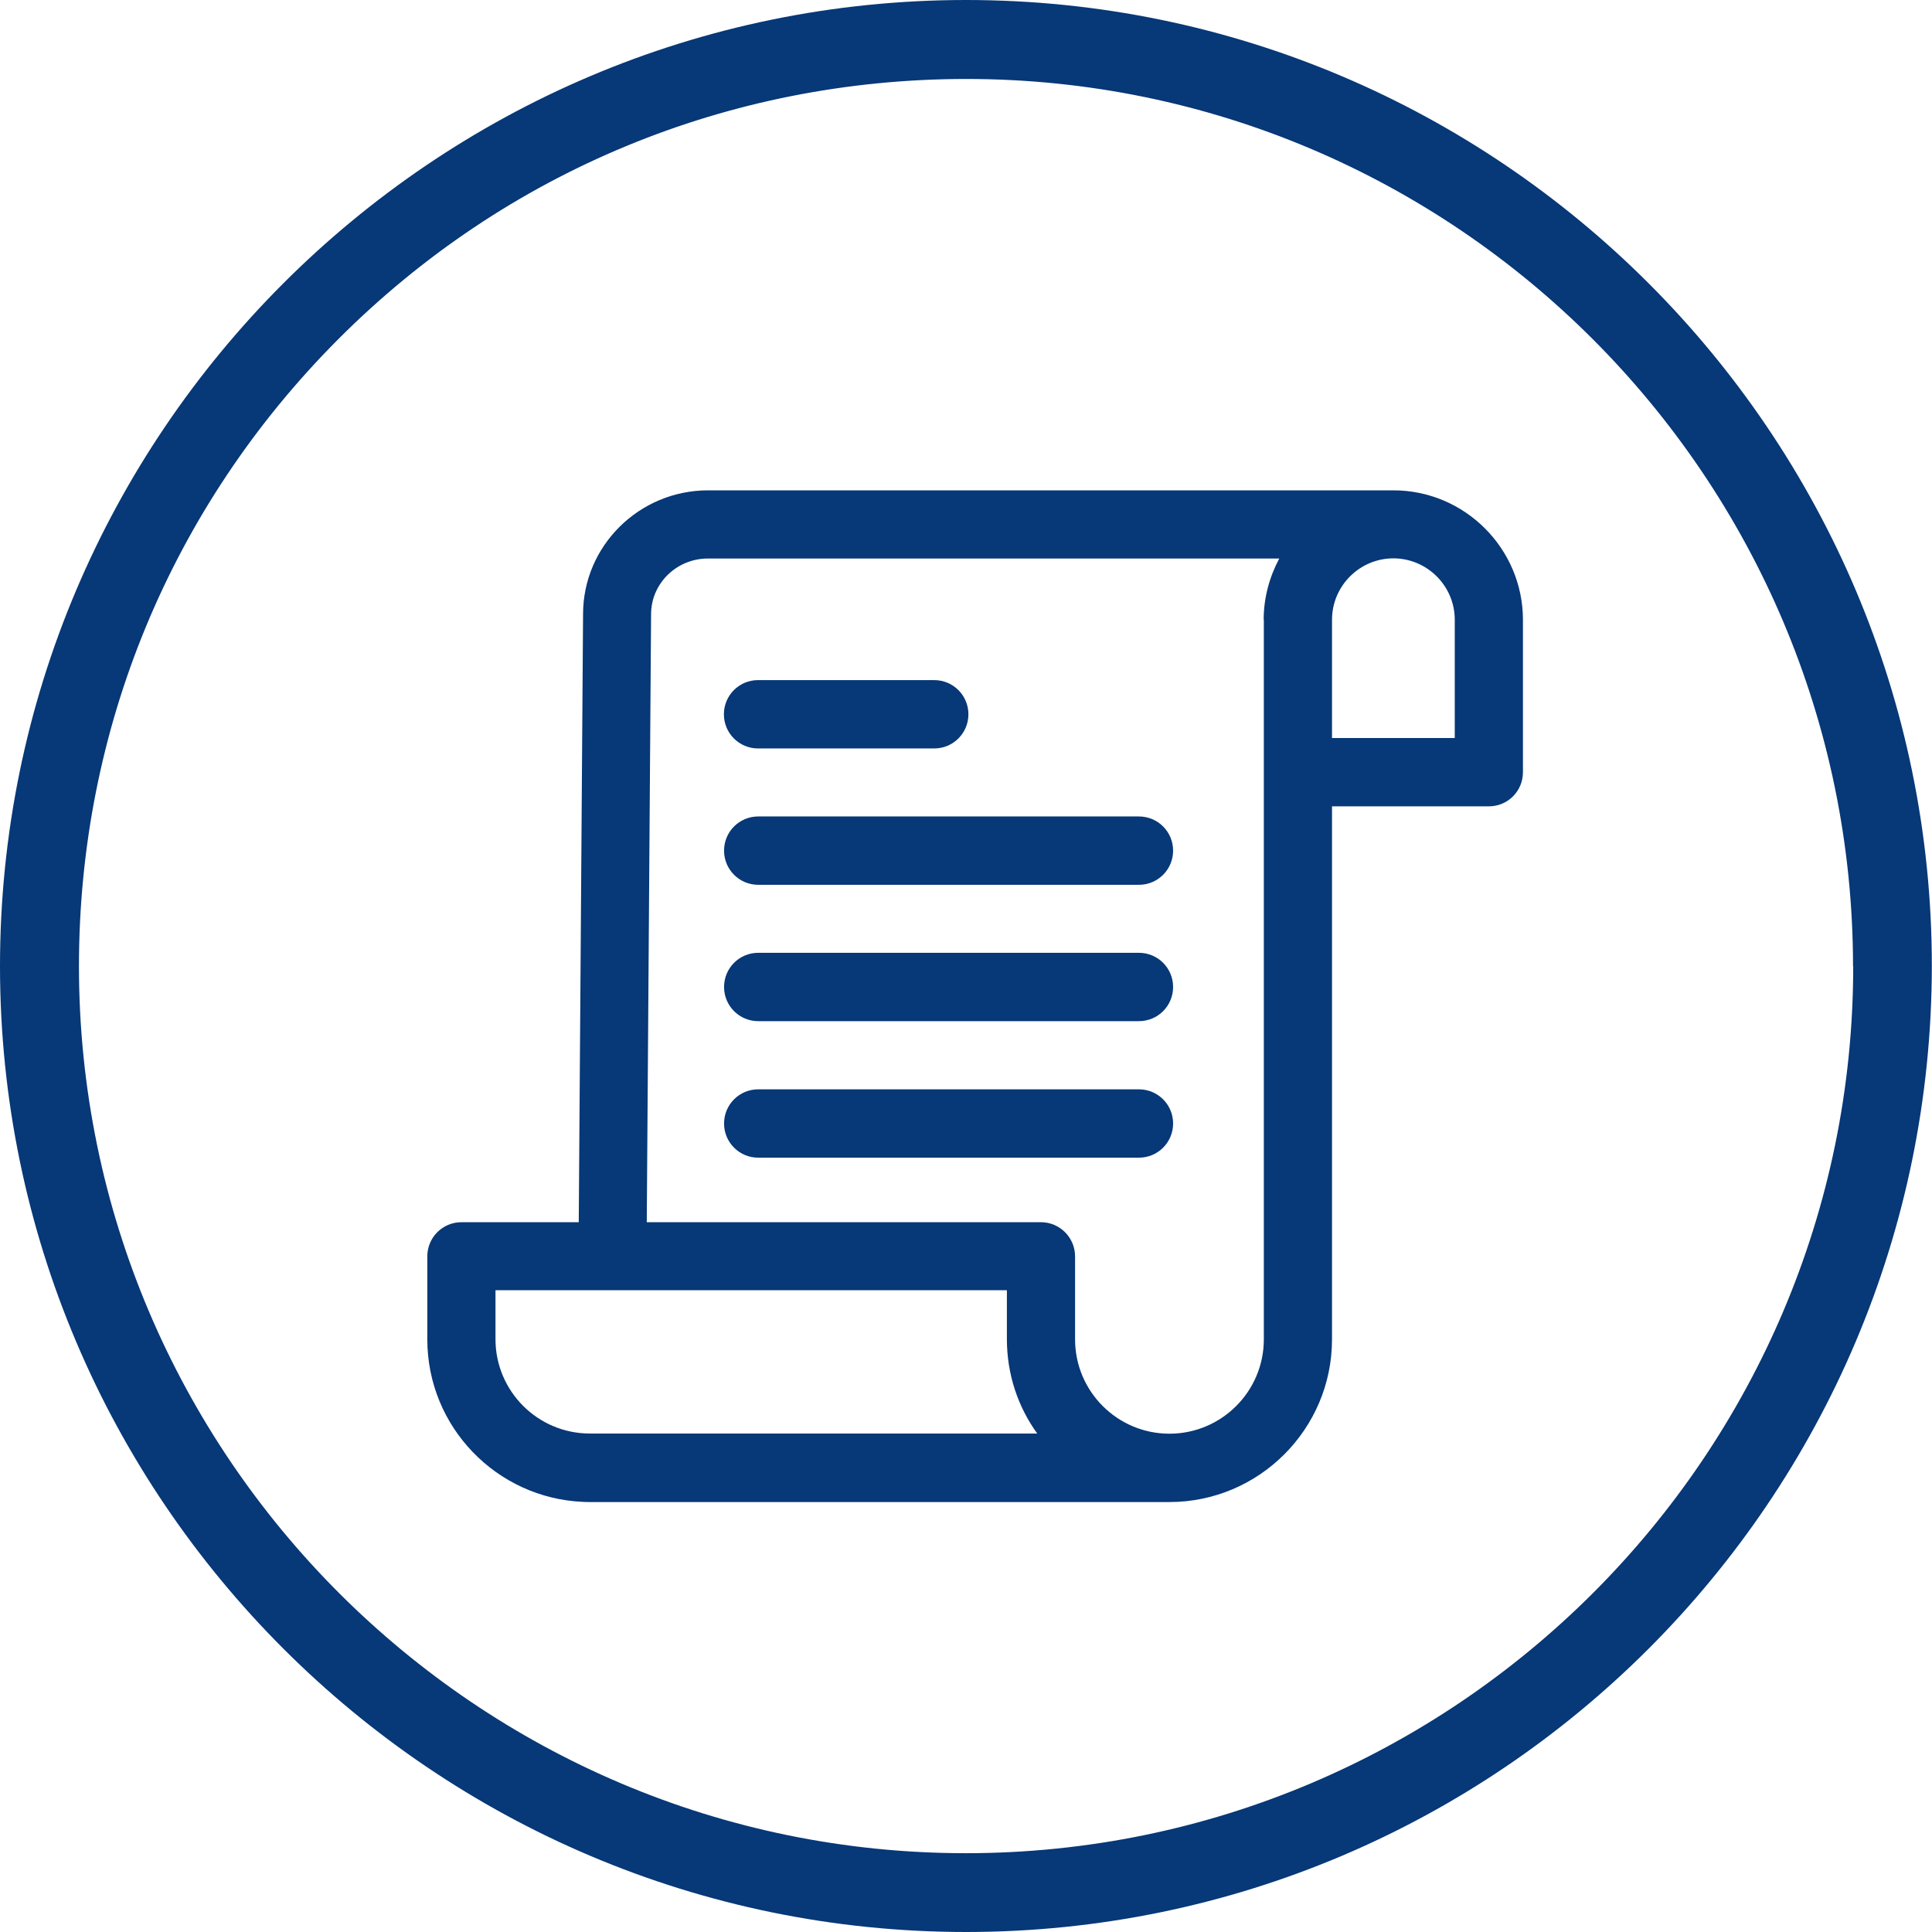 <?xml version="1.0" encoding="UTF-8"?>
<svg id="Warstwa_2" data-name="Warstwa 2" xmlns="http://www.w3.org/2000/svg" width="116.47" height="116.47" viewBox="0 0 116.47 116.47">
  <defs>
    <style>
      .cls-1 {
        fill: #073877;
        stroke-width: 0px;
      }
    </style>
  </defs>
  <g id="Warstwa_1-2" data-name="Warstwa 1">
    <g>
      <path class="cls-1" d="M58.23,0h-.02C26.1.02-.01,26.16,0,58.27c.02,32.07,26.13,58.19,58.23,58.2,32.1,0,58.22-26.1,58.23-58.26-.01-32.1-26.14-58.21-58.23-58.21ZM111.72,58.27c-.01,29.47-24.01,53.45-53.51,53.45-29.46-.01-53.44-23.99-53.45-53.45-.01-14.28,5.55-27.72,15.64-37.83,10.09-10.11,23.53-15.67,37.84-15.68,29.47,0,53.46,24,53.47,53.51Z"/>
      <g>
        <path class="cls-1" d="M84,29.56h-41.31c-4.16,0-7.54,3.35-7.54,7.46l-.26,36.66h-7.07c-1.14,0-2.06.92-2.06,2.06v5c0,5.28,4.18,9.58,9.39,9.8.14.01.27.01.41.01h34.94c5.4,0,9.8-4.4,9.8-9.81v-32.13h9.45c1.14,0,2.06-.91,2.06-2.06v-9.18c0-4.3-3.51-7.81-7.81-7.81ZM35.56,86.42c-3.14,0-5.69-2.55-5.69-5.69v-2.95h30.83v2.95c0,2.12.67,4.09,1.83,5.69h-26.97ZM76.19,37.37v43.37c0,3.14-2.55,5.69-5.69,5.69s-5.69-2.55-5.69-5.69v-5c0-1.13-.92-2.06-2.06-2.06h-23.76l.26-36.65c0-1.85,1.53-3.36,3.43-3.36h34.44c-.59,1.11-.94,2.36-.94,3.7ZM87.7,44.49h-7.4v-7.13c0-2.04,1.67-3.7,3.7-3.7s3.7,1.66,3.7,3.7v7.13Z"/>
        <path class="cls-1" d="M35.56,90.54h-.41.41Z"/>
        <path class="cls-1" d="M56.32,41h-10.62c-1.14,0-2.06.92-2.06,2.06s.92,2.06,2.06,2.06h10.62c1.14,0,2.06-.92,2.06-2.06s-.92-2.06-2.06-2.06Z"/>
        <path class="cls-1" d="M68.66,49.22h-22.95c-1.14,0-2.06.92-2.06,2.06s.92,2.06,2.06,2.06h22.95c1.14,0,2.06-.92,2.06-2.06s-.92-2.06-2.06-2.06Z"/>
        <path class="cls-1" d="M68.66,57.44h-22.95c-1.14,0-2.06.92-2.06,2.06s.92,2.06,2.06,2.06h22.95c1.14,0,2.06-.92,2.06-2.06s-.92-2.06-2.06-2.06Z"/>
        <path class="cls-1" d="M68.66,65.67h-22.95c-1.14,0-2.06.92-2.06,2.06s.92,2.06,2.06,2.06h22.95c1.14,0,2.06-.92,2.06-2.06s-.92-2.06-2.06-2.06Z"/>
      </g>
    </g>
  </g>
</svg>
